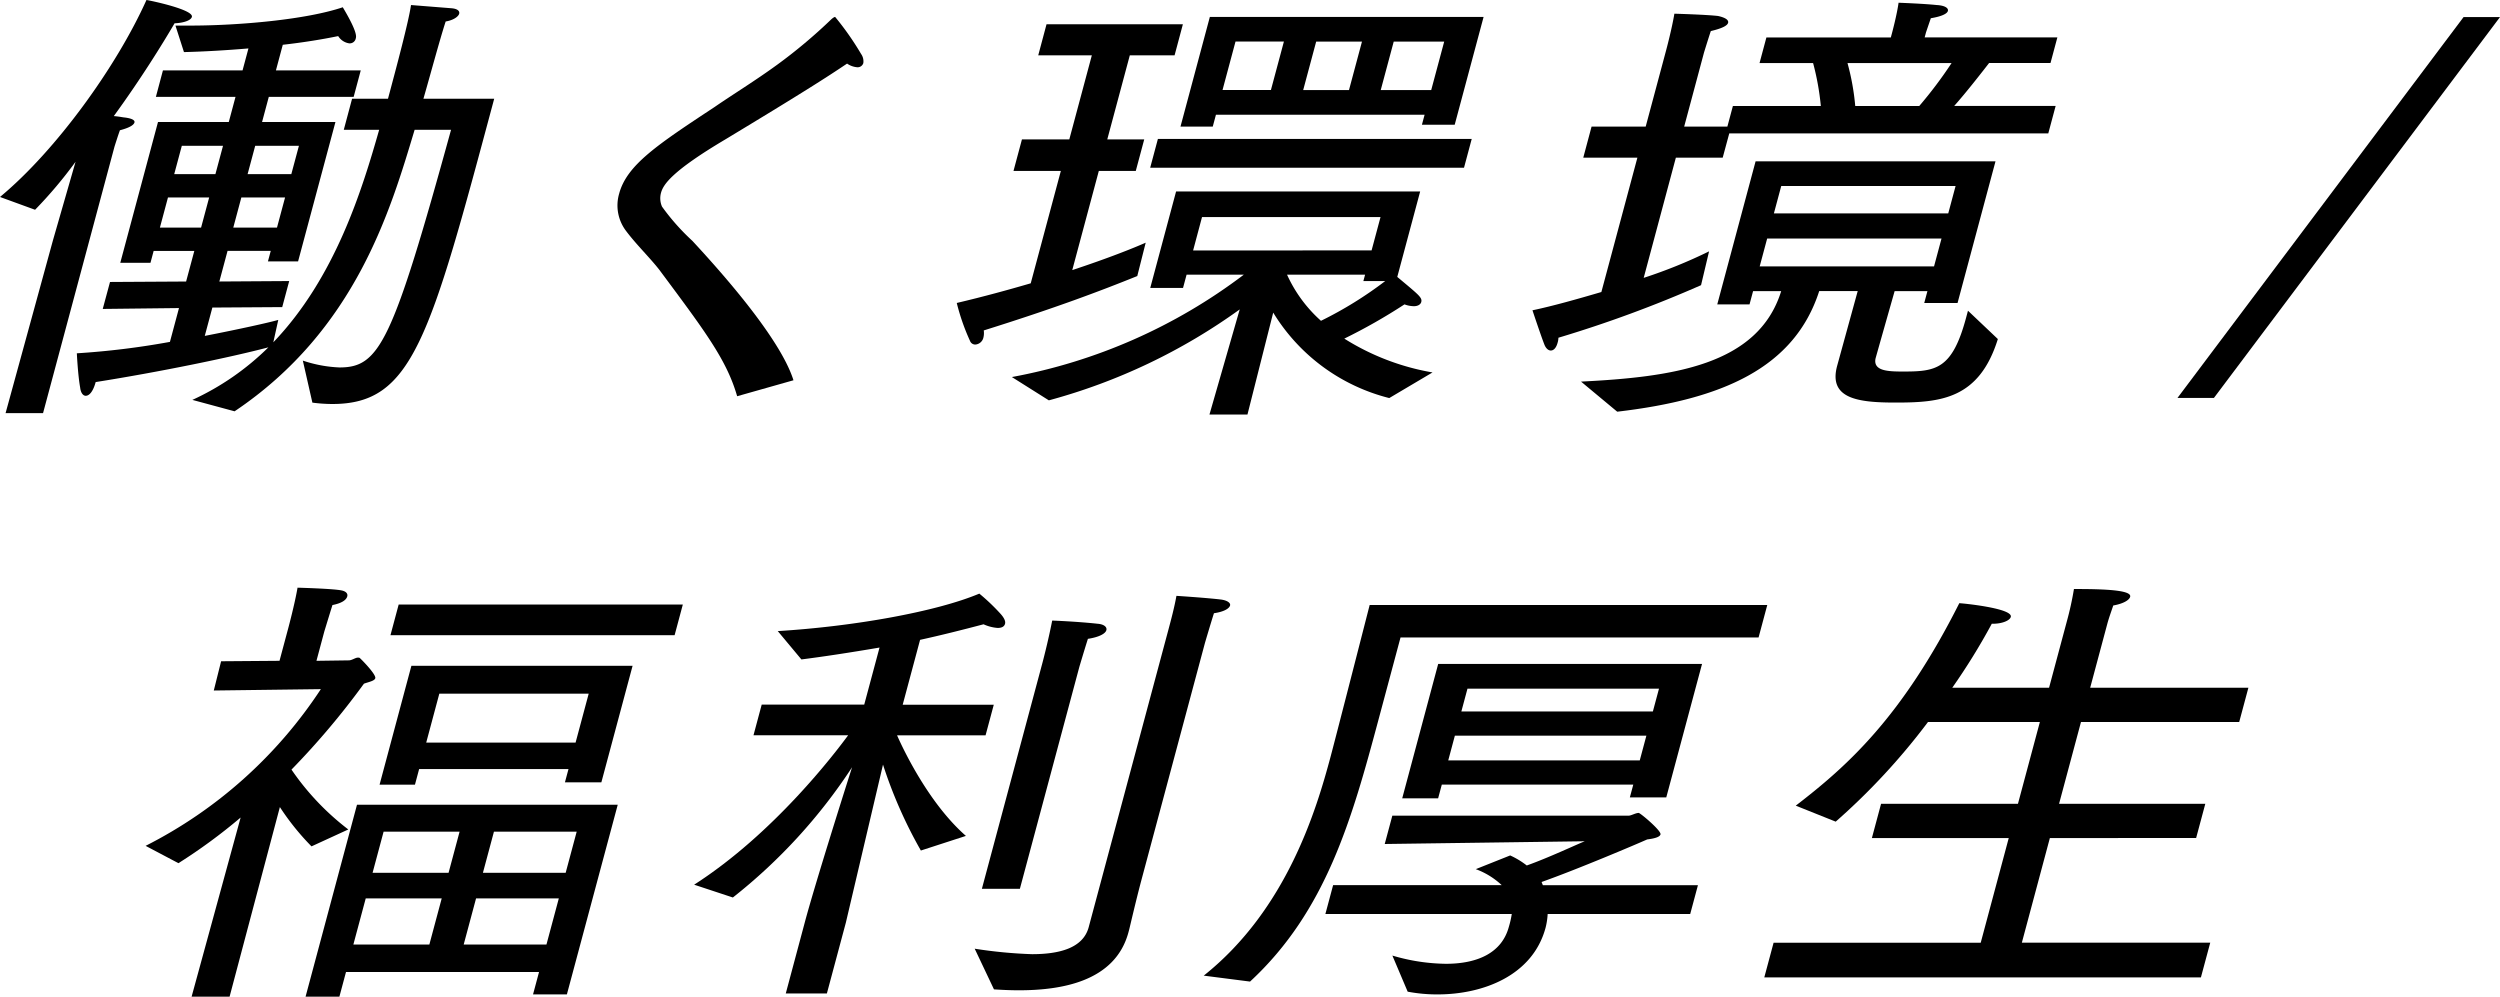 <svg xmlns="http://www.w3.org/2000/svg" width="240.891" height="96.035" viewBox="0 0 240.891 96.035"><g transform="translate(18802 -1651)"><g transform="translate(-18802 1651)"><path d="M5.1,23.163l2.18-7.574a42.4,42.4,0,0,1-3.9,4.624L0,18.98C5.416,14.488,11.248,6.385,14.112,0c.339.044,4.566.925,4.377,1.629-.082.308-.7.573-1.669.616-1.207,2.07-3.319,5.461-5.855,8.94.54.044.917.132,1.018.132.728.088,1.032.264.973.484-.071.264-.543.529-1.4.749-.18.484-.525,1.585-.525,1.585L4.148,39.809H.537Zm5.5,4.007,7.333-.044.791-2.95H14.805L14.5,25.321H11.59l3.634-13.563h6.82l.649-2.422H15.02L15.7,6.781h7.672l.567-2.114c-2.1.176-4.3.308-6.213.352l-.82-2.554h1.4C23.029,2.466,29.5,1.893,33.029.7c1.419,2.378,1.3,2.818,1.254,2.994a.593.593,0,0,1-.631.484,1.508,1.508,0,0,1-1.065-.7c-1.486.308-3.374.616-5.339.837l-.661,2.466h8.174l-.684,2.554H25.9l-.649,2.422h7.071l-3.6,13.431H25.817l.271-1.013H21.926l-.791,2.95,6.732-.044-.673,2.51-6.731.044-.732,2.731c3.386-.661,6.159-1.277,7.083-1.541l-.478,2.158c5.988-6.253,8.566-14.752,10.2-20.477h-3.41l.8-2.994h3.46c.826-3.083,1.982-7.4,2.218-9.027l3.879.308c.59.044.832.264.761.529s-.516.617-1.3.749C42.383,3.787,41.5,7.09,40.8,9.512h6.82c-6.219,23.207-7.882,29.416-15.6,29.416a14.89,14.89,0,0,1-1.92-.132l-.921-4.051a12.539,12.539,0,0,0,3.534.661c3.861,0,5.1-2.378,10.749-22.9h-3.51c-2.316,7.706-5.67,19.288-17.348,27.126l-4.068-1.1a25.535,25.535,0,0,0,7.325-5.064c-3.67.969-10.516,2.378-16.643,3.347-.236.881-.6,1.321-.955,1.321-.251,0-.481-.264-.54-.793-.221-1.233-.319-3.3-.319-3.3a76.38,76.38,0,0,0,8.97-1.1l.873-3.259L9.9,29.768Zm8.776-5.24.779-2.906H16.186l-.778,2.906Zm1.381-5.152.732-2.73H17.519l-.732,2.73ZM26.69,21.93l.779-2.906H23.256l-.778,2.906Zm1.381-5.152.732-2.73H24.59l-.732,2.73Z" transform="translate(0 0)"/><path d="M200.777,41.732c-1.012-3.523-3.126-6.3-7.513-12.2-.935-1.189-2.21-2.422-3.171-3.7a4.057,4.057,0,0,1-.688-3.611c.743-2.774,3.67-4.712,9.212-8.366,1.723-1.189,3.882-2.51,6-4.051a49.812,49.812,0,0,0,5.242-4.4c.2-.176.31-.22.36-.22a27.864,27.864,0,0,1,2.5,3.567,1.228,1.228,0,0,1,.216.881.571.571,0,0,1-.608.4,1.99,1.99,0,0,1-.958-.352c-1.959,1.321-4.44,2.906-11.737,7.31-5.189,3.082-5.982,4.359-6.194,5.152a2,2,0,0,0,.1,1.321,21.6,21.6,0,0,0,2.926,3.3c2.528,2.73,8.442,9.292,9.74,13.431Z" transform="translate(-129.748 -3.553)"/><path d="M303.256,20.023h-4.563l.814-3.038h4.563l2.171-8.1h-5.165l.8-2.994h13.138l-.8,2.994H309.9l-2.171,8.1h3.561l-.814,3.038h-3.561l-2.56,9.556c3.466-1.145,5.882-2.114,7.076-2.642l-.811,3.215c-3.6,1.453-7.9,3.082-14.793,5.24a1.814,1.814,0,0,1-.027.661.863.863,0,0,1-.79.7.538.538,0,0,1-.507-.352,20.646,20.646,0,0,1-1.277-3.655c2.622-.617,5.006-1.277,7.127-1.894Zm-4.72,19.86a52.827,52.827,0,0,0,22.351-9.864h-5.516l-.342,1.277H311.87L314.36,22h23.518l-2.206,8.235c2.047,1.717,2.428,1.982,2.31,2.422-.059.22-.307.4-.708.4a2.621,2.621,0,0,1-.906-.176,54.316,54.316,0,0,1-5.8,3.3,23.37,23.37,0,0,0,8.5,3.259L334.9,41.909a18.342,18.342,0,0,1-11.182-8.235l-2.481,9.82h-3.661l2.915-10.128A56.687,56.687,0,0,1,302.1,42.129ZM312.607,16.94h30.239l-.743,2.775H311.864Zm5.006-11.757H343.99l-2.785,10.392h-3.159l.26-.969H318.2l-.307,1.145h-3.109Zm15.584,22.5.861-3.214h-17.2L316,27.685Zm-9.7-15.457,1.251-4.668h-4.663l-1.251,4.668Zm9.074,17.791H325.05a13.31,13.31,0,0,0,3.271,4.448,37.219,37.219,0,0,0,6.191-3.831h-2.106ZM331.02,12.229l1.251-4.668h-4.413l-1.251,4.668Zm7.923,0,1.251-4.668H335.33l-1.251,4.668Z" transform="translate(-201.036 -3.553)"/><path d="M479.78,15.769h-5.215l.8-2.994h5.215l1.982-7.4s.543-2.025.782-3.479c0,0,3.086.088,4.2.22.617.132,1.059.352.976.661-.071.264-.543.528-1.666.793-.263.793-.655,2.07-.655,2.07l-1.911,7.134h4.162l.531-1.982h8.475a25.089,25.089,0,0,0-.746-4.139H491.55l.661-2.466H504.2l.118-.44s.472-1.762.628-2.906c0,0,2.433.088,3.652.22.841.044,1.171.308,1.1.572s-.593.529-1.643.7c-.227.661-.466,1.365-.466,1.365l-.129.484h12.787l-.661,2.466h-5.917c-.614.792-2.222,2.862-3.366,4.139h9.778l-.708,2.642h-30.74L488,15.769h-4.513l-3.1,11.582a48.1,48.1,0,0,0,6.3-2.554l-.773,3.258a117.922,117.922,0,0,1-13.743,5.064,1.781,1.781,0,0,1-.08.484c-.141.528-.4.749-.652.749s-.493-.221-.637-.617c-.328-.837-1.133-3.259-1.133-3.259,1.911-.4,4.245-1.057,6.64-1.761ZM474.35,37.347c8.743-.44,17.062-1.541,19.286-8.719h-2.708l-.342,1.277h-3.109l3.693-13.784h23.117l-3.657,13.651H507.42l.307-1.145h-3.16c-.865,3.038-1.752,6.165-1.846,6.517-.218,1.189,1.224,1.233,2.679,1.233,3.159,0,4.722-.22,6.056-5.2l.177-.661,2.879,2.73c-1.808,5.813-5.552,6.121-9.864,6.121-3.56,0-6.475-.352-5.625-3.523l.024-.088,1.962-7.134H497.3c-2.383,7.4-9.316,10.436-19.463,11.625Zm34.014-11.1.72-2.686h-16.8l-.72,2.686Zm1.369-5.108.708-2.642h-16.8l-.708,2.642Zm-2.793-10.348a41.135,41.135,0,0,0,3.115-4.139H500.025a23.238,23.238,0,0,1,.746,4.139Z" transform="translate(-322.007 -0.577)"/><path d="M694.914,5.233h3.51l-27.567,36.7h-3.511Z" transform="translate(-457.533 -3.588)"/></g><g transform="translate(-18787.969 1707.623)"><path d="M10.025,202.248a52.971,52.971,0,0,1-5.994,4.4L.869,204.978a43.943,43.943,0,0,0,16.885-15.1l-10.316.132.705-2.818,5.628-.044.861-3.215s.614-2.29.876-3.831c0,0,3.386.088,4.242.264.428.088.619.308.549.573-.094.352-.528.66-1.428.837-.357,1.145-.785,2.554-.785,2.554l-.755,2.819,3.121-.044c.3,0,.623-.264.873-.264.05,0,.151,0,.189.044.2.176,1.581,1.585,1.486,1.938-.071.264-.6.352-1.094.529a75.171,75.171,0,0,1-6.982,8.279,25,25,0,0,0,5.475,5.768l-3.546,1.629a24.225,24.225,0,0,1-3.047-3.787L8.96,219.51H5.3Zm11.212-1.233H46.361l-4.9,18.275H38.2l.578-2.158h-18.6l-.637,2.377H16.282Zm6.971,13.475,1.192-4.448H22.078l-1.192,4.448Zm1.852-6.914,1.062-3.963H23.8l-1.062,3.963Zm-3.581-19.948H47.792l-3.009,11.229h-3.51l.342-1.277H27.223l-.4,1.5h-3.41Zm-1.227-5.9h27.38l-.79,2.95H24.462Zm17.047,13.3,1.263-4.712H29.169l-1.262,4.712ZM39.491,214.49l1.192-4.448H32.709l-1.192,4.448Zm1.852-6.914,1.062-3.963H34.432l-1.062,3.963Z" transform="translate(-0.869 -180.098)"/><path d="M179.66,213.536c.932-3.478,3.622-12.022,4.54-14.884a52.625,52.625,0,0,1-11.487,12.55l-3.732-1.233c7.69-4.932,13.578-12.683,14.841-14.4H174.7l.79-2.95h9.879l1.475-5.5c-2.838.485-5.451.881-7.528,1.145l-2.278-2.731c7.239-.44,15.239-1.849,19.422-3.611a19.462,19.462,0,0,1,2.077,1.982c.345.4.463.7.4.925q-.106.4-.708.4a3.948,3.948,0,0,1-1.36-.352c-2,.528-4.094,1.057-6.118,1.5l-1.675,6.253h8.776l-.791,2.95h-8.525c.561,1.277,3.018,6.517,6.631,9.688l-4.339,1.409a43.951,43.951,0,0,1-3.649-8.279L183.6,213.624l-1.829,6.826h-3.961Zm16.354,2.6a44.878,44.878,0,0,0,5.525.528c2.507,0,4.905-.528,5.46-2.6l7.422-27.7.26-.969c.236-.881.578-2.157.772-3.258,0,0,2.761.176,4.269.352.678.088.959.352.9.573-.083.308-.616.616-1.554.749-.31.969-.867,2.862-.867,2.862L212.111,209.4c-.578,2.158-1.138,4.624-1.221,4.932l-.059.22c-1.286,4.8-6.563,5.592-10.575,5.592-.853,0-1.693-.044-2.384-.088Zm6.534-27.567s.519-1.937.935-4.051c0,0,2.383.088,4.381.308.59.044.92.308.838.617s-.628.66-1.779.836c-.31.969-.82,2.687-.82,2.687l-5.735,21.4h-3.661Z" transform="translate(-116.127 -181.346)"/><path d="M325.161,221.133c8.029-6.385,10.876-16.073,12.221-21.093.554-2.07,3.767-14.62,3.767-14.62h38.312l-.838,3.127h-34.5s-1.192,4.447-2.136,7.97c-2.548,9.512-5.032,18.407-12.365,25.188Zm12.466-8.719h16.247a7.35,7.35,0,0,0-2.5-1.542l3.313-1.321a7.864,7.864,0,0,1,1.6.968c2.106-.749,4.806-2.025,5.59-2.334l-19.277.264.732-2.73H366.1c.251,0,.672-.264.973-.264.15,0,2.2,1.718,2.1,2.069-.071.264-.608.4-1.283.485-1.083.484-6.684,2.862-10.174,4.1.026.088.092.22.118.308H372.78l-.744,2.774H358.3a6.7,6.7,0,0,1-.2,1.321c-1.239,4.624-6.036,6.43-10.4,6.43a15.224,15.224,0,0,1-2.888-.264l-1.475-3.479a18.816,18.816,0,0,0,5.154.793c3.059,0,5.4-1.057,6.071-3.567a9.022,9.022,0,0,0,.28-1.233H336.883ZM347.751,191.1h25.424l-3.446,12.858h-3.51l.331-1.233H348.1l-.354,1.321h-3.46Zm19.424,9.291.637-2.378H349.358l-.637,2.378Zm1.263-4.712.59-2.2H350.574l-.59,2.2Z" transform="translate(-223.204 -183.747)"/><path d="M497.85,214.6h19.958l2.7-10.084H507.321l.885-3.3h13.189l2.112-7.882H512.726a63.526,63.526,0,0,1-8.891,9.6l-3.849-1.541c4.926-3.787,10.189-8.455,15.758-19.508.251,0,5.186.484,4.962,1.321-.094.352-.829.66-1.732.66h-.1a61.54,61.54,0,0,1-3.808,6.165h9.327l1.711-6.385a30.112,30.112,0,0,0,.687-3.127h.351c3.51,0,5.206.22,5.065.749-.082.308-.628.66-1.628.837-.251.749-.419,1.189-.584,1.805l-1.64,6.121H543.6l-.885,3.3H527.469l-2.112,7.882h14.091l-.885,3.3H524.471l-2.7,10.084h18.153l-.9,3.347H496.953Z" transform="translate(-340.984 -180.386)"/></g></g></svg>